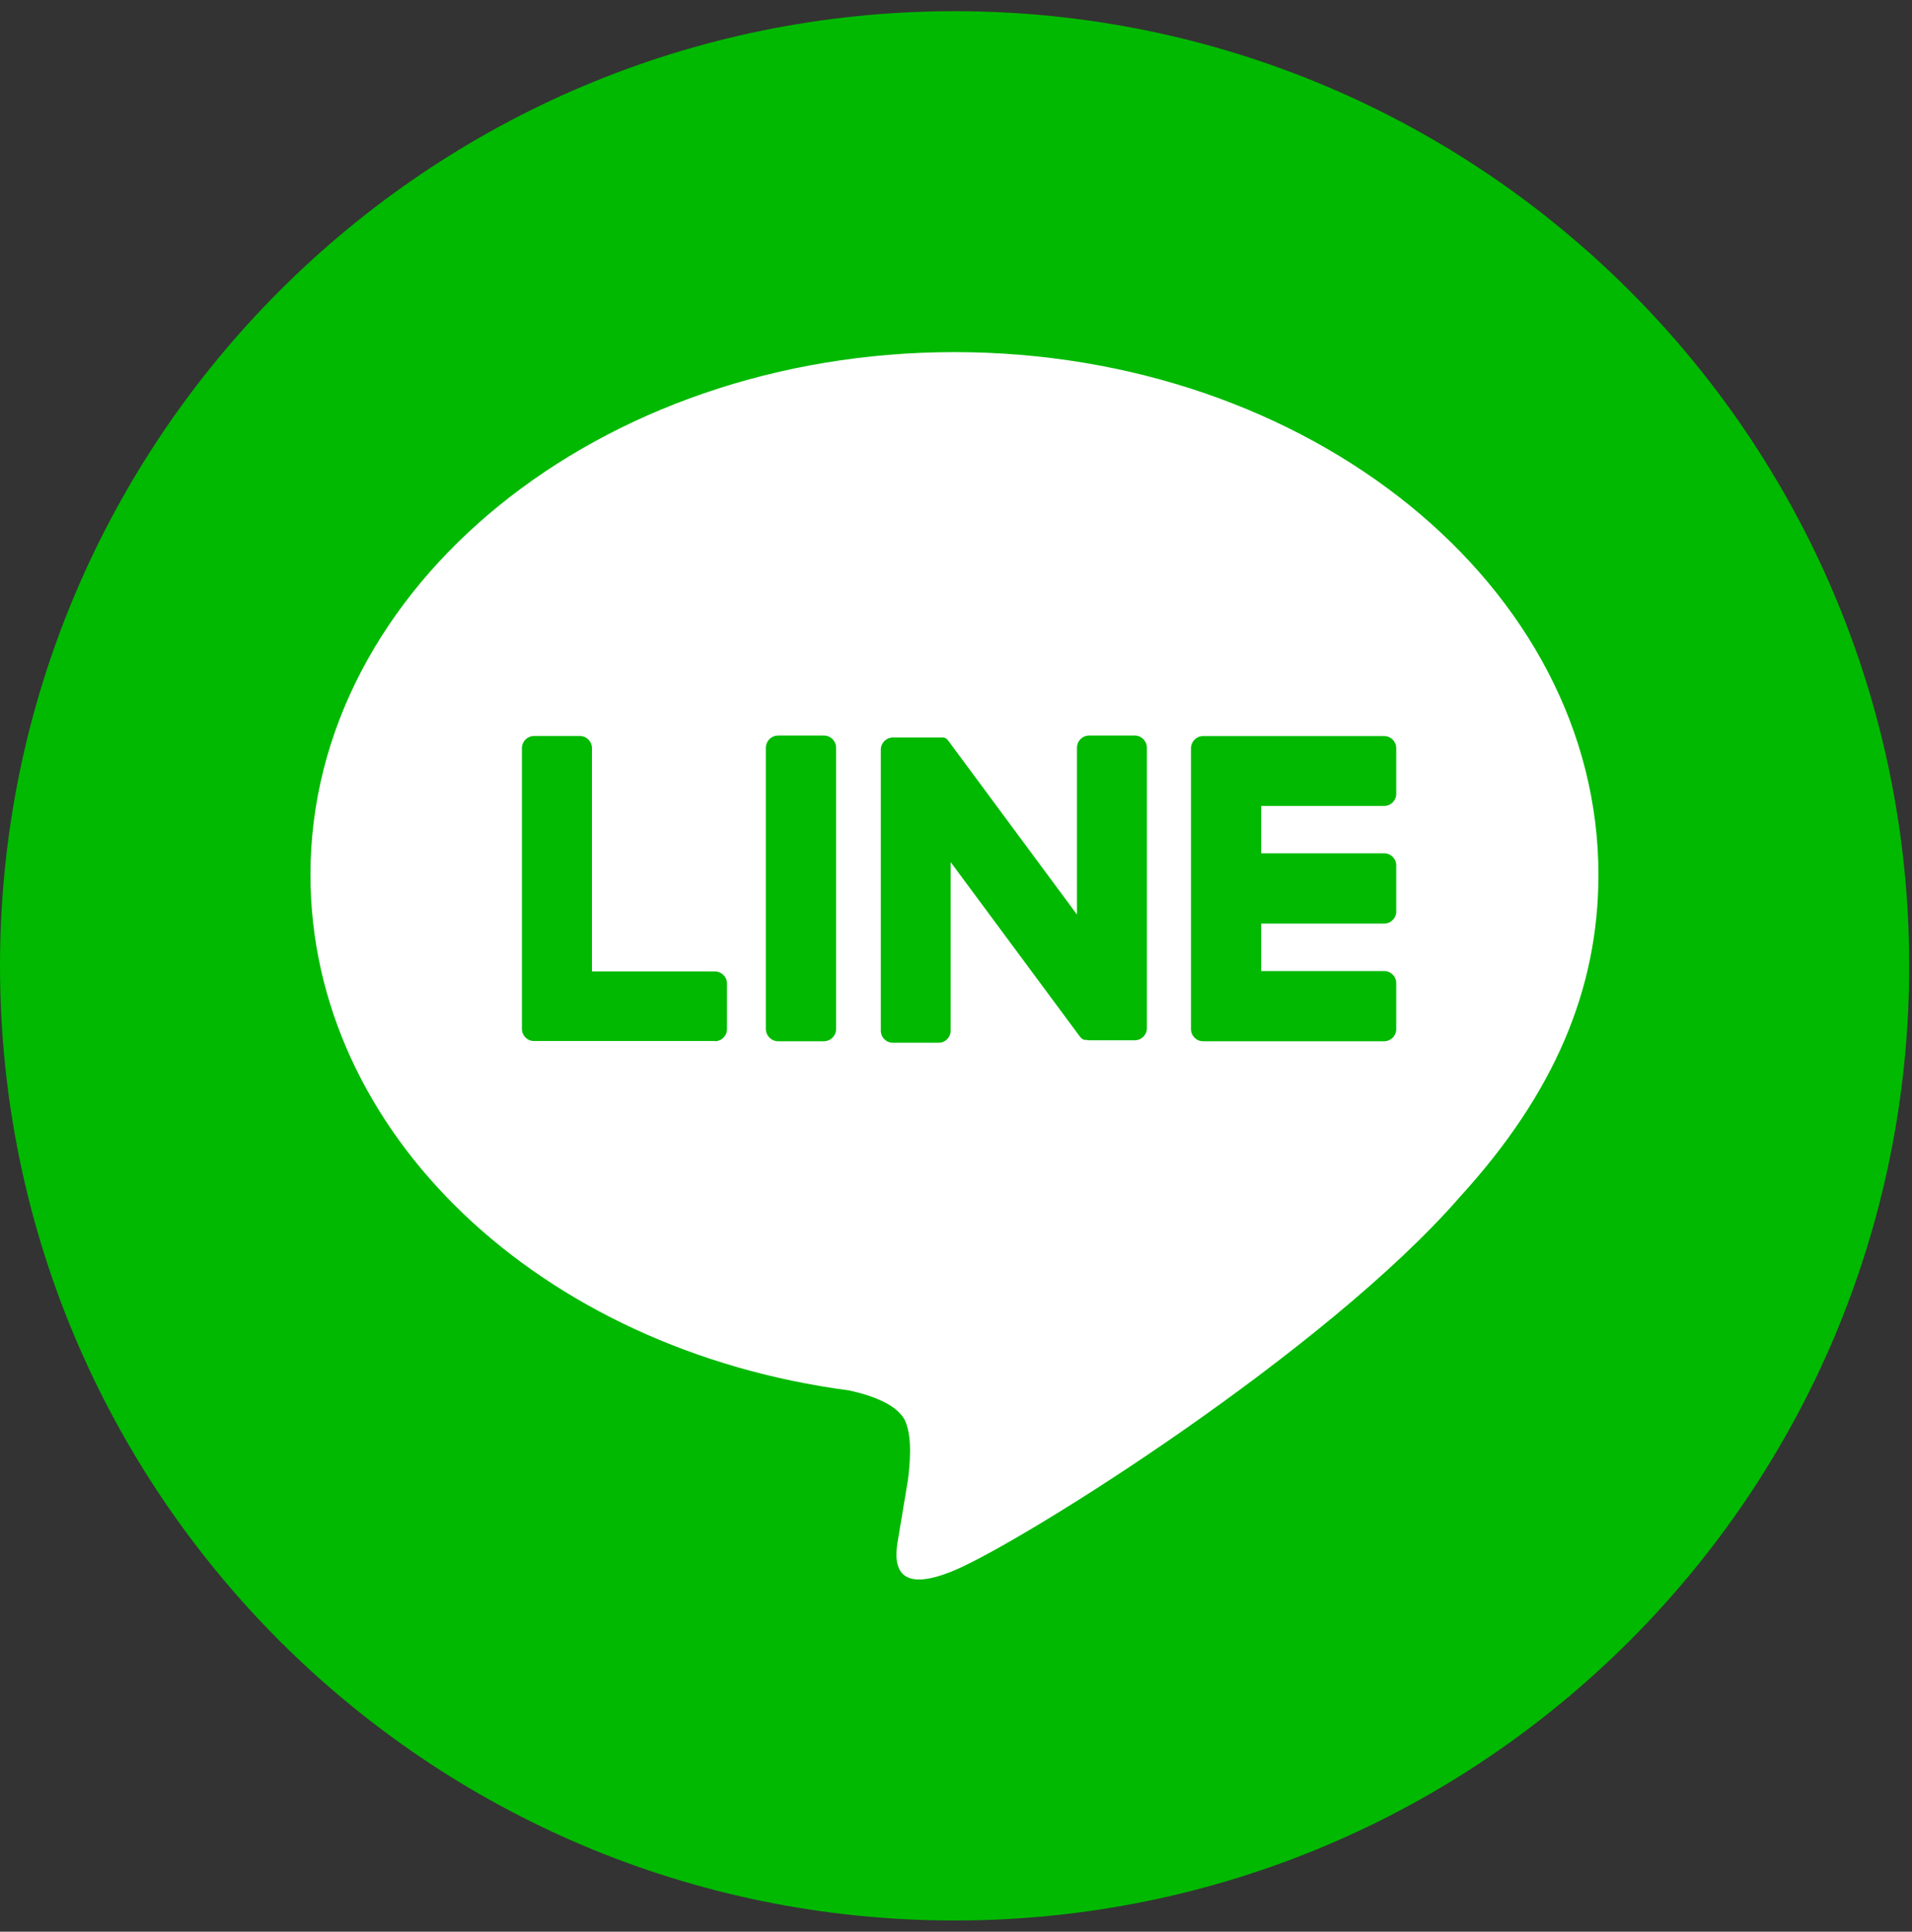<svg xmlns="http://www.w3.org/2000/svg" xmlns:xlink="http://www.w3.org/1999/xlink" id="&#x5716;&#x5C64;_1" x="0px" y="0px" width="316.756px" height="320px" viewBox="463.744 0 316.756 320" xml:space="preserve"><rect x="463.744" y="0" width="316.756" height="320" fill="#333333" stroke="none"/><g>	<ellipse fill="#FFFFFF" cx="621.89" cy="161.636" rx="122.631" ry="122.599"></ellipse>	<g>		<path fill="#00B900" d="M621.89,1.854c-87.34,0-158.146,70.803-158.146,158.145s70.807,158.146,158.146,158.146   c87.342,0,158.146-70.807,158.146-158.146S709.232,1.854,621.89,1.854z M705.683,198.189c-22.381,25.77-72.434,57.16-83.818,61.95   c-11.393,4.79-9.713-3.063-9.24-5.765c0.271-1.6,1.521-9.13,1.521-9.13c0.355-2.72,0.729-6.95-0.354-9.646   c-1.188-2.975-5.92-4.515-9.396-5.265c-51.221-6.77-89.221-42.615-89.221-85.42c0-47.735,47.857-86.58,106.688-86.58   c58.828,0,106.689,38.845,106.689,86.58C728.554,163.999,721.14,181.239,705.683,198.189z"></path>		<path fill="#00B900" d="M693.054,121.939h-30c-1.105,0-2,0.896-2,2v46.55c0,1.104,0.895,2,2,2h30c0.02,0,0.047,0,0.068-0.001   c1.104-0.039,1.971-0.965,1.932-2.069v-7.56c0-1.104-0.896-2-2-2h-20.371v-7.86h20.371c1.104,0,2-0.896,2-2v-7.64   c0-1.104-0.896-2-2-2h-20.371v-7.85h20.371c1.104,0,2-0.896,2-2v-7.57C695.054,122.835,694.156,121.939,693.054,121.939z"></path>		<path fill="#00B900" d="M582.183,160.929h-20.371v-37c0-1.104-0.896-2-2-2h-7.602c-1.104,0-2,0.896-2,2v46.525   c0,1.104,0.896,2,2,2h30l-0.027,0.03c1.104,0,2-0.896,2-2v-7.561C584.183,161.825,583.287,160.929,582.183,160.929z"></path>		<path fill="#00B900" d="M600.224,121.849h-7.564c-1.125,0-2.039,0.913-2.039,2.04v46.56c0,1.127,0.914,2.04,2.039,2.04h7.564   c1.127,0,2.039-0.913,2.039-2.04v-46.56C602.263,122.762,601.349,121.849,600.224,121.849z"></path>		<path fill="#00B900" d="M651.771,121.849c-0.014,0-0.025,0-0.041,0h-7.563c-1.104,0-2,0.896-2,2v27.66l-21.299-28.771   c-0.049-0.076-0.104-0.146-0.17-0.21l-0.121-0.12l-0.107-0.09h-0.063l-0.107-0.08h-0.063l-0.107-0.06h-0.07h-0.107h-0.068h-0.119   h-0.08h-0.121h-0.08h-0.107h-7.713c-1.104,0-2,0.896-2,2v46.56c0,1.104,0.896,2,2,2h7.568c1.104,0,2-0.896,2-2v-27.93l21.33,28.8   c0.141,0.204,0.314,0.38,0.521,0.52l0.121,0.08h0.063l0.102,0.055h0.102h0.068h0.141c0.178,0.043,0.357,0.063,0.541,0.065h7.521   c1.104,0,2-0.896,2-2v-46.438C653.754,122.785,652.875,121.872,651.771,121.849z"></path>	</g></g></svg>